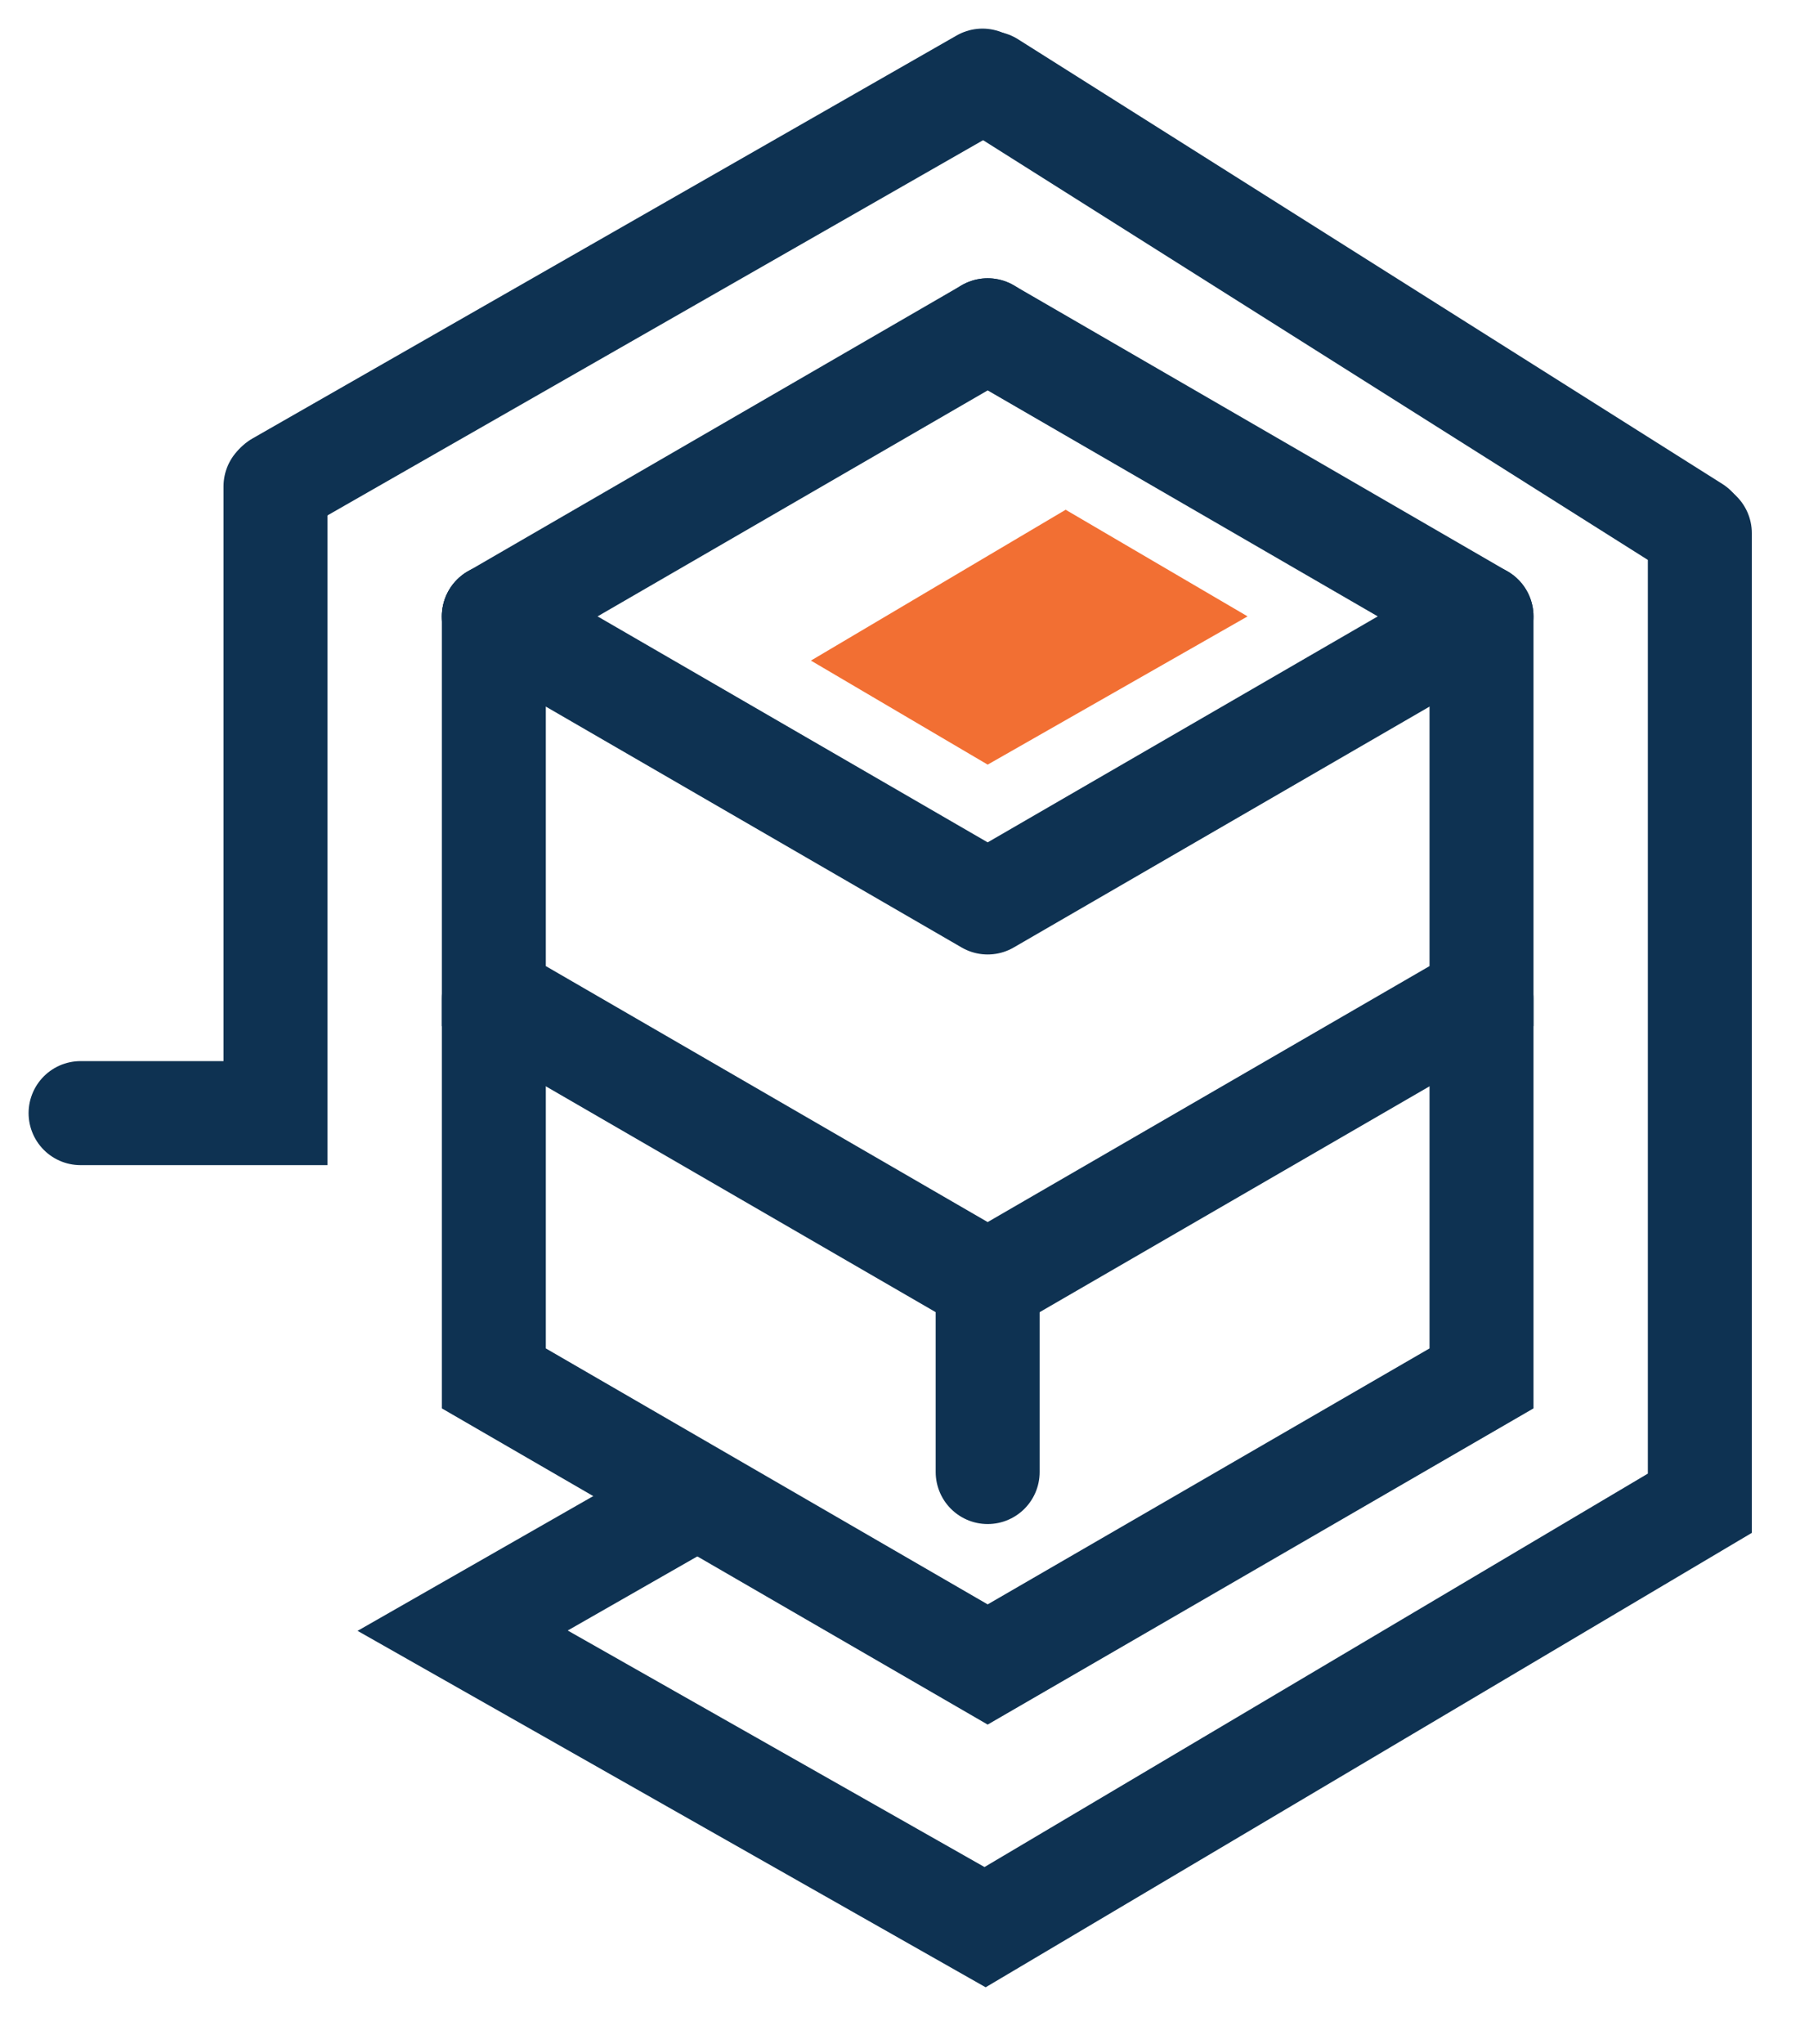 <?xml version="1.0" encoding="utf-8"?>
<!-- Generator: Adobe Illustrator 26.3.1, SVG Export Plug-In . SVG Version: 6.00 Build 0)  -->
<svg version="1.1" id="Layer_1" xmlns="http://www.w3.org/2000/svg" xmlns:xlink="http://www.w3.org/1999/xlink" x="0px" y="0px"
	 viewBox="0 0 69.6 78.6" style="enable-background:new 0 0 69.6 78.6;" xml:space="preserve">
<style type="text/css">
	.st0{fill:none;stroke:#0E3252;stroke-width:4;stroke-linecap:round;stroke-miterlimit:10;}
	.st1{fill:none;stroke:#0E3252;stroke-width:4;stroke-linecap:round;stroke-linejoin:round;}
	.st2{fill:#F26F33;}
</style>
<path class="st0" d="M10.6,18.7v24.1H3.1"/>
<path class="st0" d="M37.8,3.1L10.7,18.6"/>
<path class="st0" d="M38.1,3.2l27.1,17.1"/>
<path class="st0" d="M65.4,20.5v37.3L37.9,74.1L17.8,62.7l8.4-4.8"/>
<g>
	<path class="st0" d="M38,12.7l-19,11"/>
	<path class="st1" d="M38,12.7l19,11l-19,11l-19-11"/>
	<path class="st0" d="M57,23.7v14.6l-19,11l-19-11V23.7"/>
	<path class="st0" d="M57,38.4V53L38,64L19,53V38.4"/>
	<path class="st0" d="M38,49.1v7.5"/>
	<path class="st2" d="M48,23.7l-7-4.1l-9.8,5.8l6.8,4L48,23.7z"/>
</g>
</svg>
